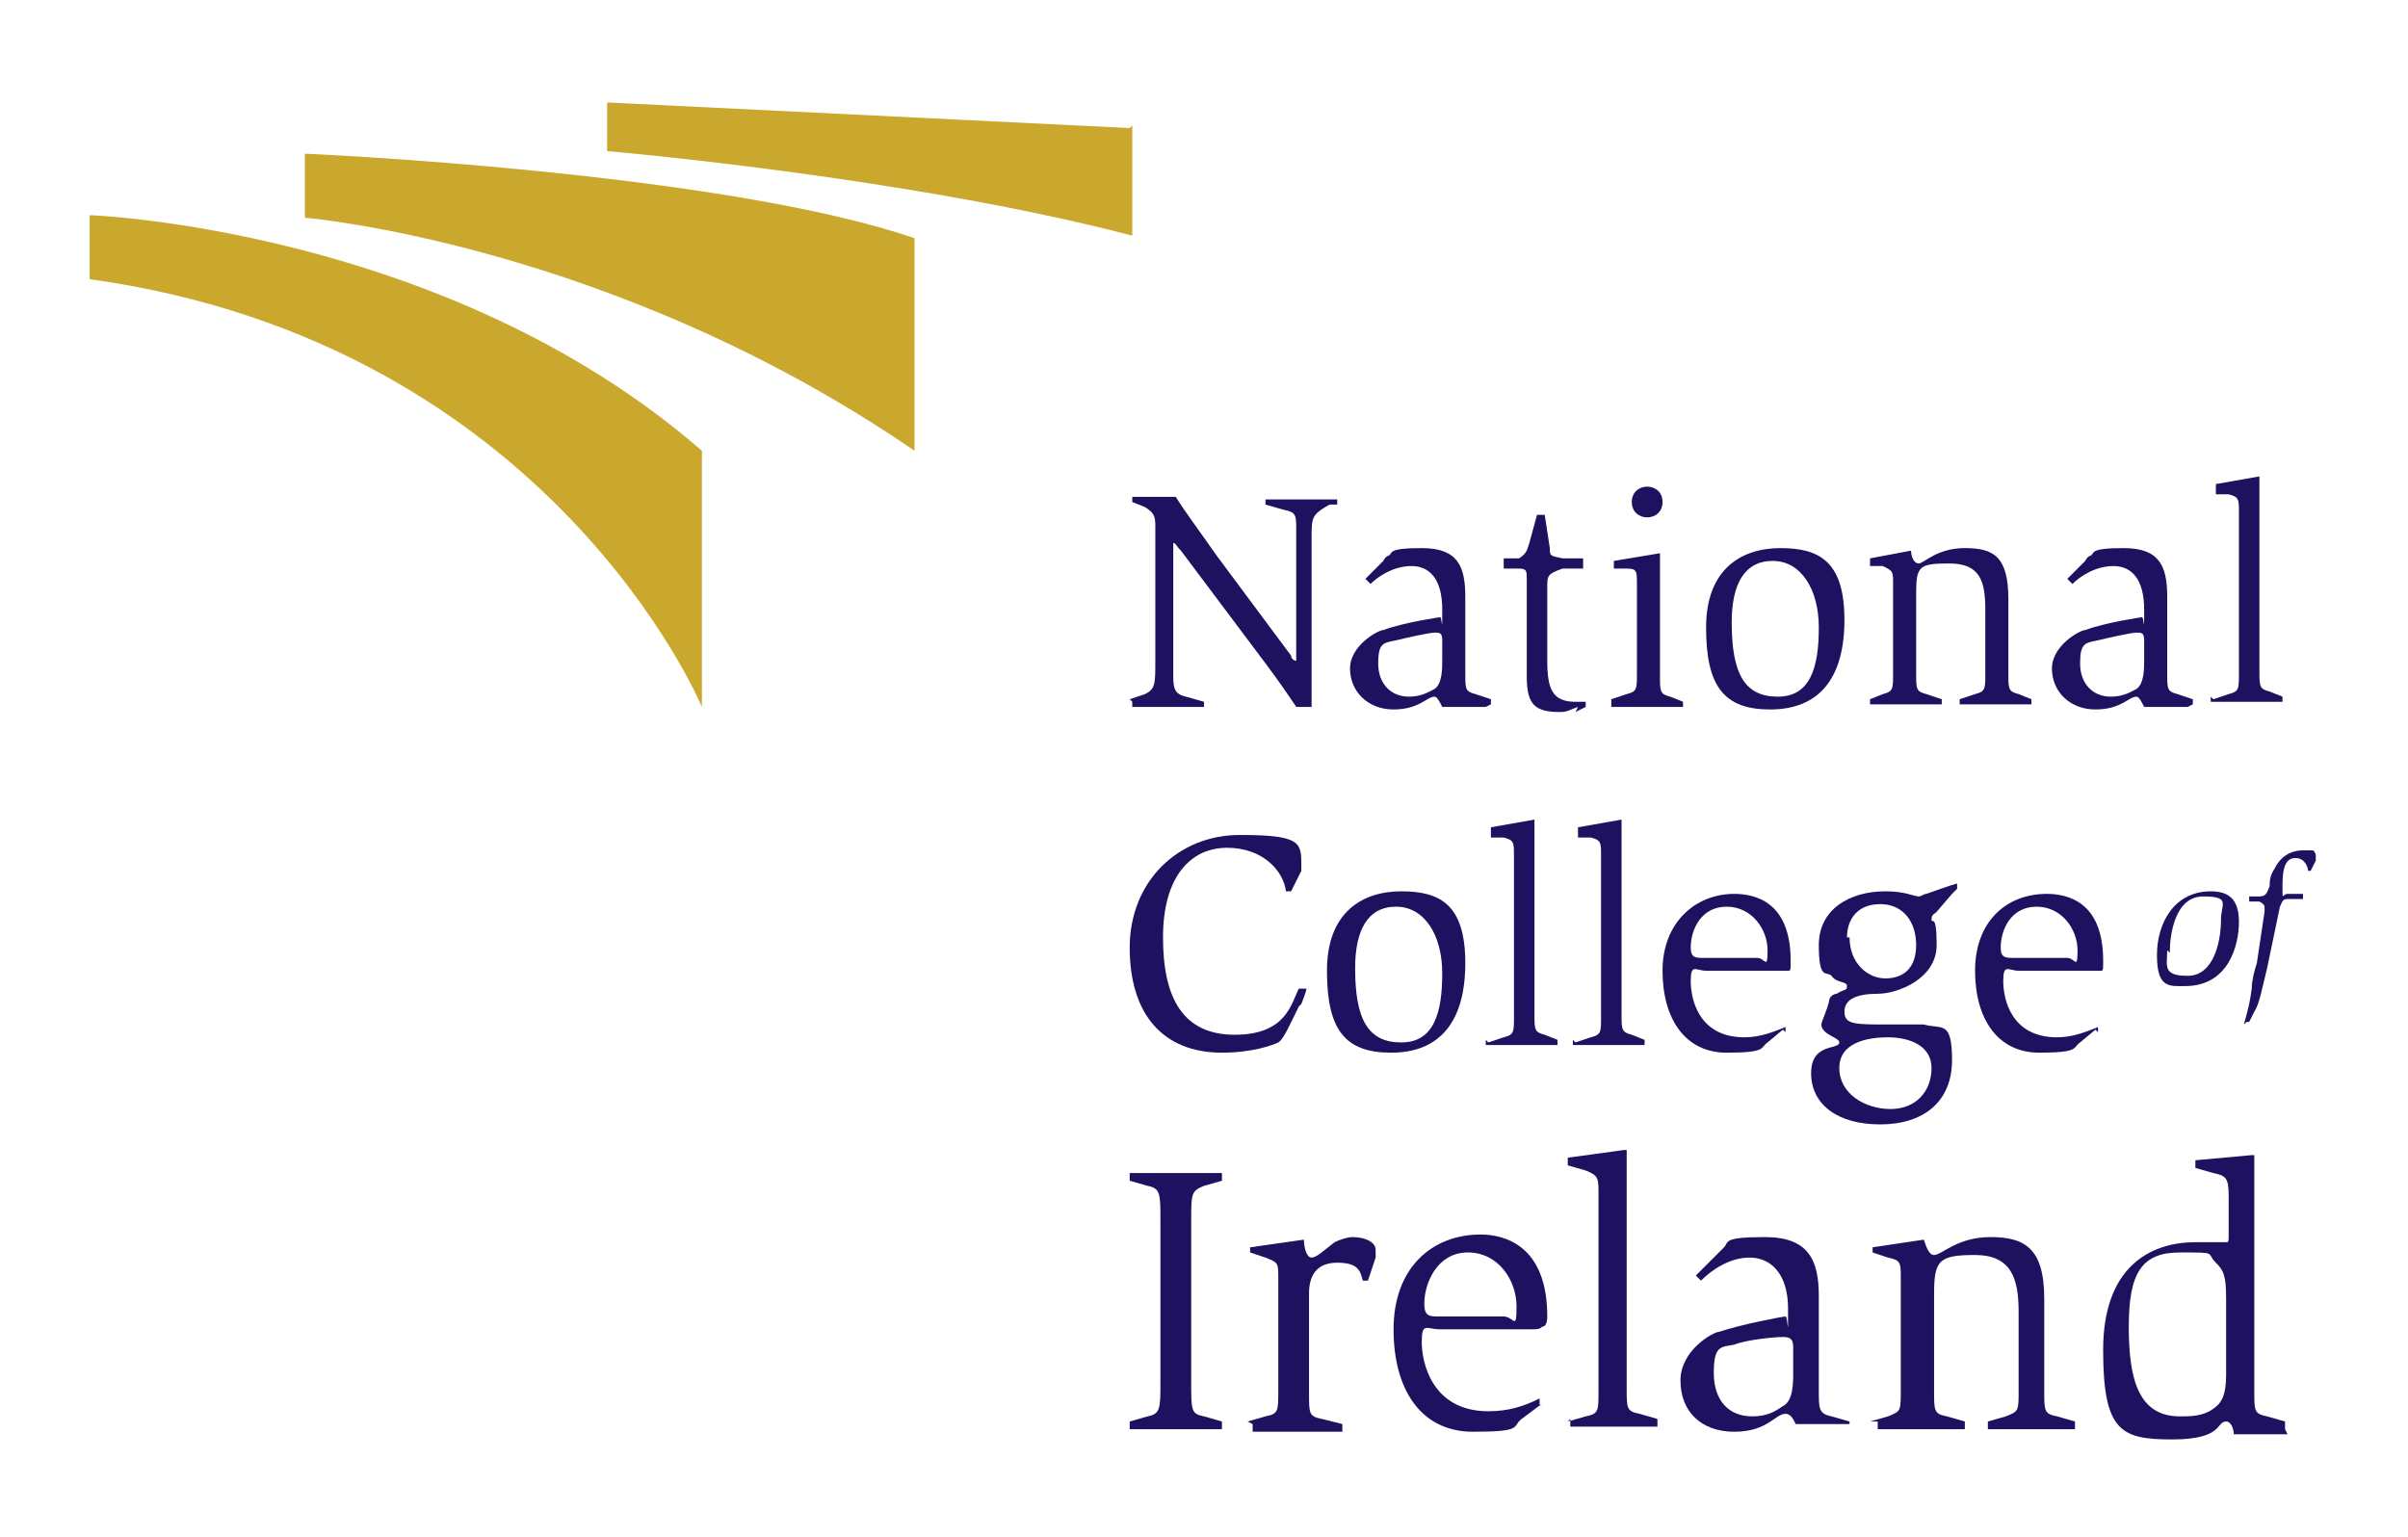 <?xml version="1.0" encoding="UTF-8"?>
<svg xmlns="http://www.w3.org/2000/svg" version="1.1" viewBox="0 0 94 60">
  <defs>
    <style>
      .cls-1 {
        fill: #1d1160;
      }

      .cls-2 {
        fill: #c9a82d;
      }
    </style>
  </defs>
  <!-- Generator: Adobe Illustrator 28.6.0, SVG Export Plug-In . SVG Version: 1.2.0 Build 709)  -->
  <g>
    <g id="Layer_1">
      <g>
        <path class="cls-2" d="M3.5,8.4s13.9.5,23.9,9.2v10S21.5,13.4,3.5,10.9v-2.5Z"/>
        <path class="cls-2" d="M35.7,9.3v8.3C23.9,9.5,11.9,8.5,11.9,8.5v-2.5s16.2.7,23.8,3.3"/>
        <path class="cls-2" d="M44.1,5c-6.1-.3-20.4-1-20.4-1v1.9s11.7,1,20.5,3.3v-4.3Z"/>
        <path class="cls-1" d="M44.1,27.3l.6-.2c.4-.2.4-.4.4-1.3v-5.3c0-.4-.1-.5-.4-.7l-.5-.2v-.2h1.7c.3.5.9,1.3,1.6,2.3l2.9,3.9c0,.1.1.2.2.2,0,0,0-.1,0-.4v-4.7c0-.6,0-.7-.5-.8l-.7-.2v-.2h2.8v.2h-.3c-.7.4-.7.5-.7,1.3v4.8c0,.8,0,1.5,0,1.8h0c0,0-.5,0-.5,0h-.1c-.2-.3-.6-.9-1.2-1.7l-3.3-4.4c-.2-.2-.2-.3-.3-.3,0,0,0,.1,0,.3v4.8c0,.5,0,.8.5.9l.7.2v.2h-2.8v-.2Z"/>
        <path class="cls-1" d="M56.3,25.8c0,.3,0,.9-.3,1.1-.2.1-.5.3-1,.3-.7,0-1.2-.5-1.2-1.3s.2-.8.7-.9c.4-.1,1.3-.3,1.5-.3s.3,0,.3.3v.8ZM58.2,27.5v-.2l-.6-.2c-.4-.1-.4-.2-.4-.8v-3c0-1.2-.3-1.9-1.7-1.9s-1.1.2-1.3.3c0,0-.1,0-.2.2l-.7.7.2.2c.3-.3.9-.7,1.6-.7s1.2.5,1.2,1.7,0,.2-.1.3c0,0-1.4.2-2.2.5-.2,0-1.3.6-1.3,1.5s.7,1.6,1.7,1.6,1.3-.5,1.6-.5c.1,0,.2.2.3.4h1.7Z"/>
        <path class="cls-1" d="M61.6,27.6c-.3.1-.4.2-.7.2-1,0-1.3-.3-1.3-1.4v-3.8c0-.3,0-.4-.3-.4h-.6v-.4h.6c.3-.2.3-.3.4-.6l.3-1.1h.3l.2,1.3c0,.3,0,.3.5.4h.8v.4h-.8c-.6.2-.6.3-.6.7v2.9c0,1.1.2,1.6,1.1,1.6s.3,0,.4,0v.2c0,0-.4.2-.4.2Z"/>
        <path class="cls-1" d="M62.9,27.3l.6-.2c.4-.1.4-.2.4-.8v-3.5c0-.5,0-.6-.4-.6h-.5v-.3l1.8-.3h0v4.8c0,.6,0,.7.4.8l.5.2v.2h-2.8v-.2ZM63.7,19.6c0-.4.3-.6.6-.6s.6.2.6.6-.3.6-.6.6-.6-.2-.6-.6"/>
        <path class="cls-1" d="M67.6,24.3c0-1.5.5-2.4,1.6-2.4s1.8,1.1,1.8,2.6-.3,2.7-1.6,2.7-1.8-.9-1.8-2.9M69.1,27.7c1.9,0,2.9-1.2,2.9-3.5s-1-2.8-2.5-2.8-2.9.8-2.9,3.1.7,3.2,2.5,3.2"/>
        <path class="cls-1" d="M73,27.3l.5-.2c.4-.1.4-.2.4-.8v-3.5c0-.5,0-.5-.4-.7h-.5v-.3l1.6-.3c0,.2.1.5.3.5.2,0,.7-.6,1.8-.6s1.7.3,1.7,2v2.9c0,.6,0,.7.4.8l.5.2v.2h-2.8v-.2l.6-.2c.4-.1.4-.2.4-.8v-2.5c0-1.1-.2-1.8-1.4-1.8s-1.3.1-1.3,1.2v3.1c0,.6,0,.7.4.8l.6.2v.2h-2.8v-.2Z"/>
        <path class="cls-1" d="M83.7,25.8c0,.3,0,.9-.3,1.1-.2.1-.5.3-1,.3-.7,0-1.2-.5-1.2-1.3s.2-.8.7-.9c.4-.1,1.3-.3,1.5-.3s.3,0,.3.3v.8ZM85.6,27.5v-.2l-.6-.2c-.4-.1-.4-.2-.4-.8v-3c0-1.2-.3-1.9-1.7-1.9s-1.1.2-1.3.3c0,0-.1,0-.2.2l-.7.7.2.2c.3-.3.9-.7,1.6-.7s1.2.5,1.2,1.7,0,.2-.1.3c0,0-1.4.2-2.2.5-.2,0-1.3.6-1.3,1.5s.7,1.6,1.7,1.6,1.3-.5,1.6-.5c.1,0,.2.2.3.4h1.7Z"/>
        <path class="cls-1" d="M86.4,27.3l.6-.2c.4-.1.4-.2.4-.8v-6.3c0-.5,0-.6-.4-.7h-.5v-.4l1.7-.3h0v7.6c0,.6,0,.7.4.8l.5.2v.2h-2.8v-.2Z"/>
        <path class="cls-1" d="M50.7,39.3c-.3.6-.6,1.3-.8,1.4-.2.1-1,.4-2.2.4-2.3,0-3.6-1.5-3.6-4.1s1.9-4.4,4.3-4.4,2.4.3,2.4,1.2,0,.2,0,.2l-.4.8h-.2c-.1-.8-.9-1.7-2.3-1.7s-2.5,1.1-2.5,3.5.8,3.8,2.8,3.8,2.2-1.2,2.5-1.8h.3c0,.1-.2.6-.2.6Z"/>
        <path class="cls-1" d="M52.9,37.8c0-1.5.5-2.4,1.6-2.4s1.8,1.1,1.8,2.6-.3,2.7-1.6,2.7-1.8-.9-1.8-2.9M54.3,41.1c1.9,0,2.9-1.2,2.9-3.5s-1-2.8-2.5-2.8-2.9.8-2.9,3.1.7,3.2,2.5,3.2"/>
        <path class="cls-1" d="M58.1,40.7l.6-.2c.4-.1.4-.2.4-.8v-6.3c0-.5,0-.6-.4-.7h-.5v-.4l1.7-.3h0v7.6c0,.6,0,.7.4.8l.5.2v.2h-2.8v-.2Z"/>
        <path class="cls-1" d="M61.5,40.7l.6-.2c.4-.1.4-.2.4-.8v-6.3c0-.5,0-.6-.4-.7h-.5v-.4l1.7-.3h0v7.6c0,.6,0,.7.4.8l.5.2v.2h-2.8v-.2Z"/>
        <path class="cls-1" d="M66.5,37.4c-.3,0-.5,0-.5-.4,0-.7.4-1.6,1.4-1.6s1.6.9,1.6,1.7-.1.3-.4.3h-2ZM69.7,40.3v-.2c-.5.2-1,.4-1.6.4-1.8,0-2.1-1.5-2.1-2.2s.2-.4.6-.4h2.9c.2,0,.2,0,.3,0,.1,0,.1,0,.1-.4,0-2.3-1.4-2.6-2.2-2.6-1.5,0-2.8,1.1-2.8,3s.9,3.2,2.5,3.2,1.3-.2,1.6-.4l.6-.5Z"/>
        <path class="cls-1" d="M72.1,36.6c0-.7.4-1.3,1.3-1.3s1.4.7,1.4,1.6-.5,1.3-1.2,1.3-1.4-.6-1.4-1.6M76.4,34.7v-.2c-.1,0-1.2.4-1.2.4-.1,0-.2.1-.3.1-.2,0-.5-.2-1.3-.2-1.4,0-2.6.7-2.6,2.1s.3,1,.5,1.2c.2.3.6.2.6.4s-.1.1-.4.3c-.1,0-.3.1-.3.3-.1.4-.3.8-.3.9,0,.4.7.5.7.7,0,.3-1.1,0-1.1,1.2s1,2,2.7,2,2.8-.9,2.8-2.5-.4-1.2-1.1-1.4c-.3,0-.8,0-1.4,0-1.3,0-1.7,0-1.7-.5,0-.5.5-.7,1.3-.7s2.3-.6,2.3-1.9-.2-.8-.2-1,.1-.2.2-.3l.6-.7ZM71.8,41.7c0-1,1.1-1.2,1.9-1.2s1.7.3,1.7,1.2-.6,1.6-1.6,1.6-2-.6-2-1.6"/>
        <path class="cls-1" d="M78.6,37.4c-.3,0-.5,0-.5-.4,0-.7.4-1.6,1.4-1.6s1.6.9,1.6,1.7-.1.3-.4.3h-2ZM81.9,40.3v-.2c-.5.2-1,.4-1.6.4-1.8,0-2.1-1.5-2.1-2.2s.2-.4.6-.4h2.9c.2,0,.2,0,.3,0,.1,0,.1,0,.1-.4,0-2.3-1.4-2.6-2.2-2.6-1.6,0-2.8,1.1-2.8,3s.9,3.2,2.5,3.2,1.3-.2,1.6-.4l.6-.5Z"/>
        <path class="cls-1" d="M44.1,55.5l.7-.2c.5-.1.5-.3.5-1.4v-6.2c0-1.1,0-1.3-.5-1.4l-.7-.2v-.3h3.6v.3l-.7.2c-.5.2-.5.3-.5,1.4v6.2c0,1.2,0,1.3.5,1.4l.7.2v.3h-3.6v-.3Z"/>
        <path class="cls-1" d="M48.7,55.5l.7-.2c.5-.1.5-.2.5-1v-4.4c0-.6,0-.6-.5-.8l-.6-.2v-.2l2.1-.3c0,.3.1.7.3.7s.5-.3.9-.6c.2-.1.5-.2.7-.2.5,0,.9.2.9.5s0,.2,0,.3l-.3.9h-.2c-.1-.4-.2-.7-1-.7s-1.1.5-1.1,1.2v3.9c0,.8,0,.9.5,1l.8.2v.3h-3.5v-.3Z"/>
        <path class="cls-1" d="M56.2,51.4c-.4,0-.6,0-.6-.5,0-.8.5-2,1.7-2s1.9,1.1,1.9,2.1-.1.4-.5.4h-2.5ZM60.1,54.9v-.3c-.6.3-1.2.5-2,.5-2.2,0-2.6-1.9-2.6-2.7s.2-.5.7-.5h3.6c.2,0,.3,0,.4-.1.1,0,.2-.1.2-.4,0-2.8-1.7-3.2-2.6-3.2-1.9,0-3.4,1.3-3.4,3.7s1.1,4,3.1,4,1.5-.2,1.9-.5l.8-.6Z"/>
        <path class="cls-1" d="M61.2,55.5l.7-.2c.5-.1.5-.2.5-1v-7.7c0-.6,0-.7-.5-.9l-.7-.2v-.3l2.2-.3h.1v9.3c0,.8,0,.9.5,1l.7.2v.3h-3.4v-.3Z"/>
        <path class="cls-1" d="M70,53.6c0,.4,0,1.1-.4,1.3-.3.2-.6.4-1.2.4-.9,0-1.5-.6-1.5-1.7s.3-1,.8-1.1c.5-.2,1.6-.3,1.9-.3s.4.1.4.4v1ZM72.2,55.8v-.3l-.7-.2c-.5-.1-.5-.3-.5-1v-3.7c0-1.4-.4-2.3-2.1-2.3s-1.4.2-1.6.4c0,0-.1.1-.2.2l-.9.9.2.2c.4-.4,1.1-.9,1.9-.9s1.5.6,1.5,2,0,.3-.1.3c-.1,0-1.7.3-2.6.6-.2,0-1.5.7-1.5,1.9s.8,2,2.1,2,1.6-.7,2-.7c.2,0,.3.2.4.4h2.1Z"/>
        <path class="cls-1" d="M73,55.5l.7-.2c.5-.2.5-.2.5-1v-4.4c0-.6,0-.7-.5-.8l-.6-.2v-.2l2-.3c.1.3.2.6.4.6.3,0,.9-.7,2.2-.7s2.1.4,2.1,2.4v3.6c0,.8,0,.9.5,1l.7.2v.3h-3.4v-.3l.7-.2c.5-.2.5-.2.5-1v-3.1c0-1.3-.3-2.2-1.7-2.2s-1.6.2-1.6,1.5v3.8c0,.8,0,.9.5,1l.7.2v.3h-3.4v-.3Z"/>
        <path class="cls-1" d="M86.9,53.7c0,.8-.2,1.1-.5,1.3-.4.3-.9.3-1.3.3-1.6,0-2-1.4-2-3.5s.5-2.9,2-2.9,1,0,1.4.4c.3.3.4.5.4,1.4v3ZM89.2,55.8v-.3l-.7-.2c-.5-.1-.5-.2-.5-1v-9.2h-.1c0,0-2.2.2-2.2.2v.3l.7.2c.5.1.6.2.6.9v1.4c0,.4,0,.4-.1.4-.2,0-.4,0-.5,0-.2,0-.4,0-.7,0-1.8,0-3.6,1-3.6,4.2s.7,3.5,2.7,3.5,1.7-.7,2.1-.7c.2,0,.3.3.3.5h2.1Z"/>
        <path class="cls-1" d="M84.7,37.2c0-.7.2-2.2,1.3-2.2s.7.3.7.9c0,.9-.3,2.2-1.3,2.2s-.8-.4-.8-1M85.3,38.5c1.7,0,2.1-1.6,2.1-2.5s-.4-1.2-1.1-1.2c-1.4,0-2.1,1.2-2.1,2.5s.5,1.2,1.1,1.2"/>
        <path class="cls-1" d="M87.6,40c0-.1.2-.6.3-1.4,0-.3.1-.7.2-1l.3-2s0-.1,0-.2c0,0,0-.1-.2-.2h-.4c0,0,0-.2,0-.2h.4c.3,0,.3-.2.4-.4,0-.2,0-.4.2-.7.3-.6.8-.7,1.1-.7s.3,0,.4,0c0,0,.1.1.1.2s0,.1,0,.2l-.2.4h-.1c0-.1-.1-.5-.5-.5-.5,0-.5.7-.5,1.2s0,.2.2.2h.6c0,0,0,.2,0,.2h-.6c-.2,0-.2.1-.3.3l-.5,2.4c-.2.8-.3,1.4-.5,1.7l-.2.4h-.1Z"/>
      </g>
    </g>
  </g>
</svg>